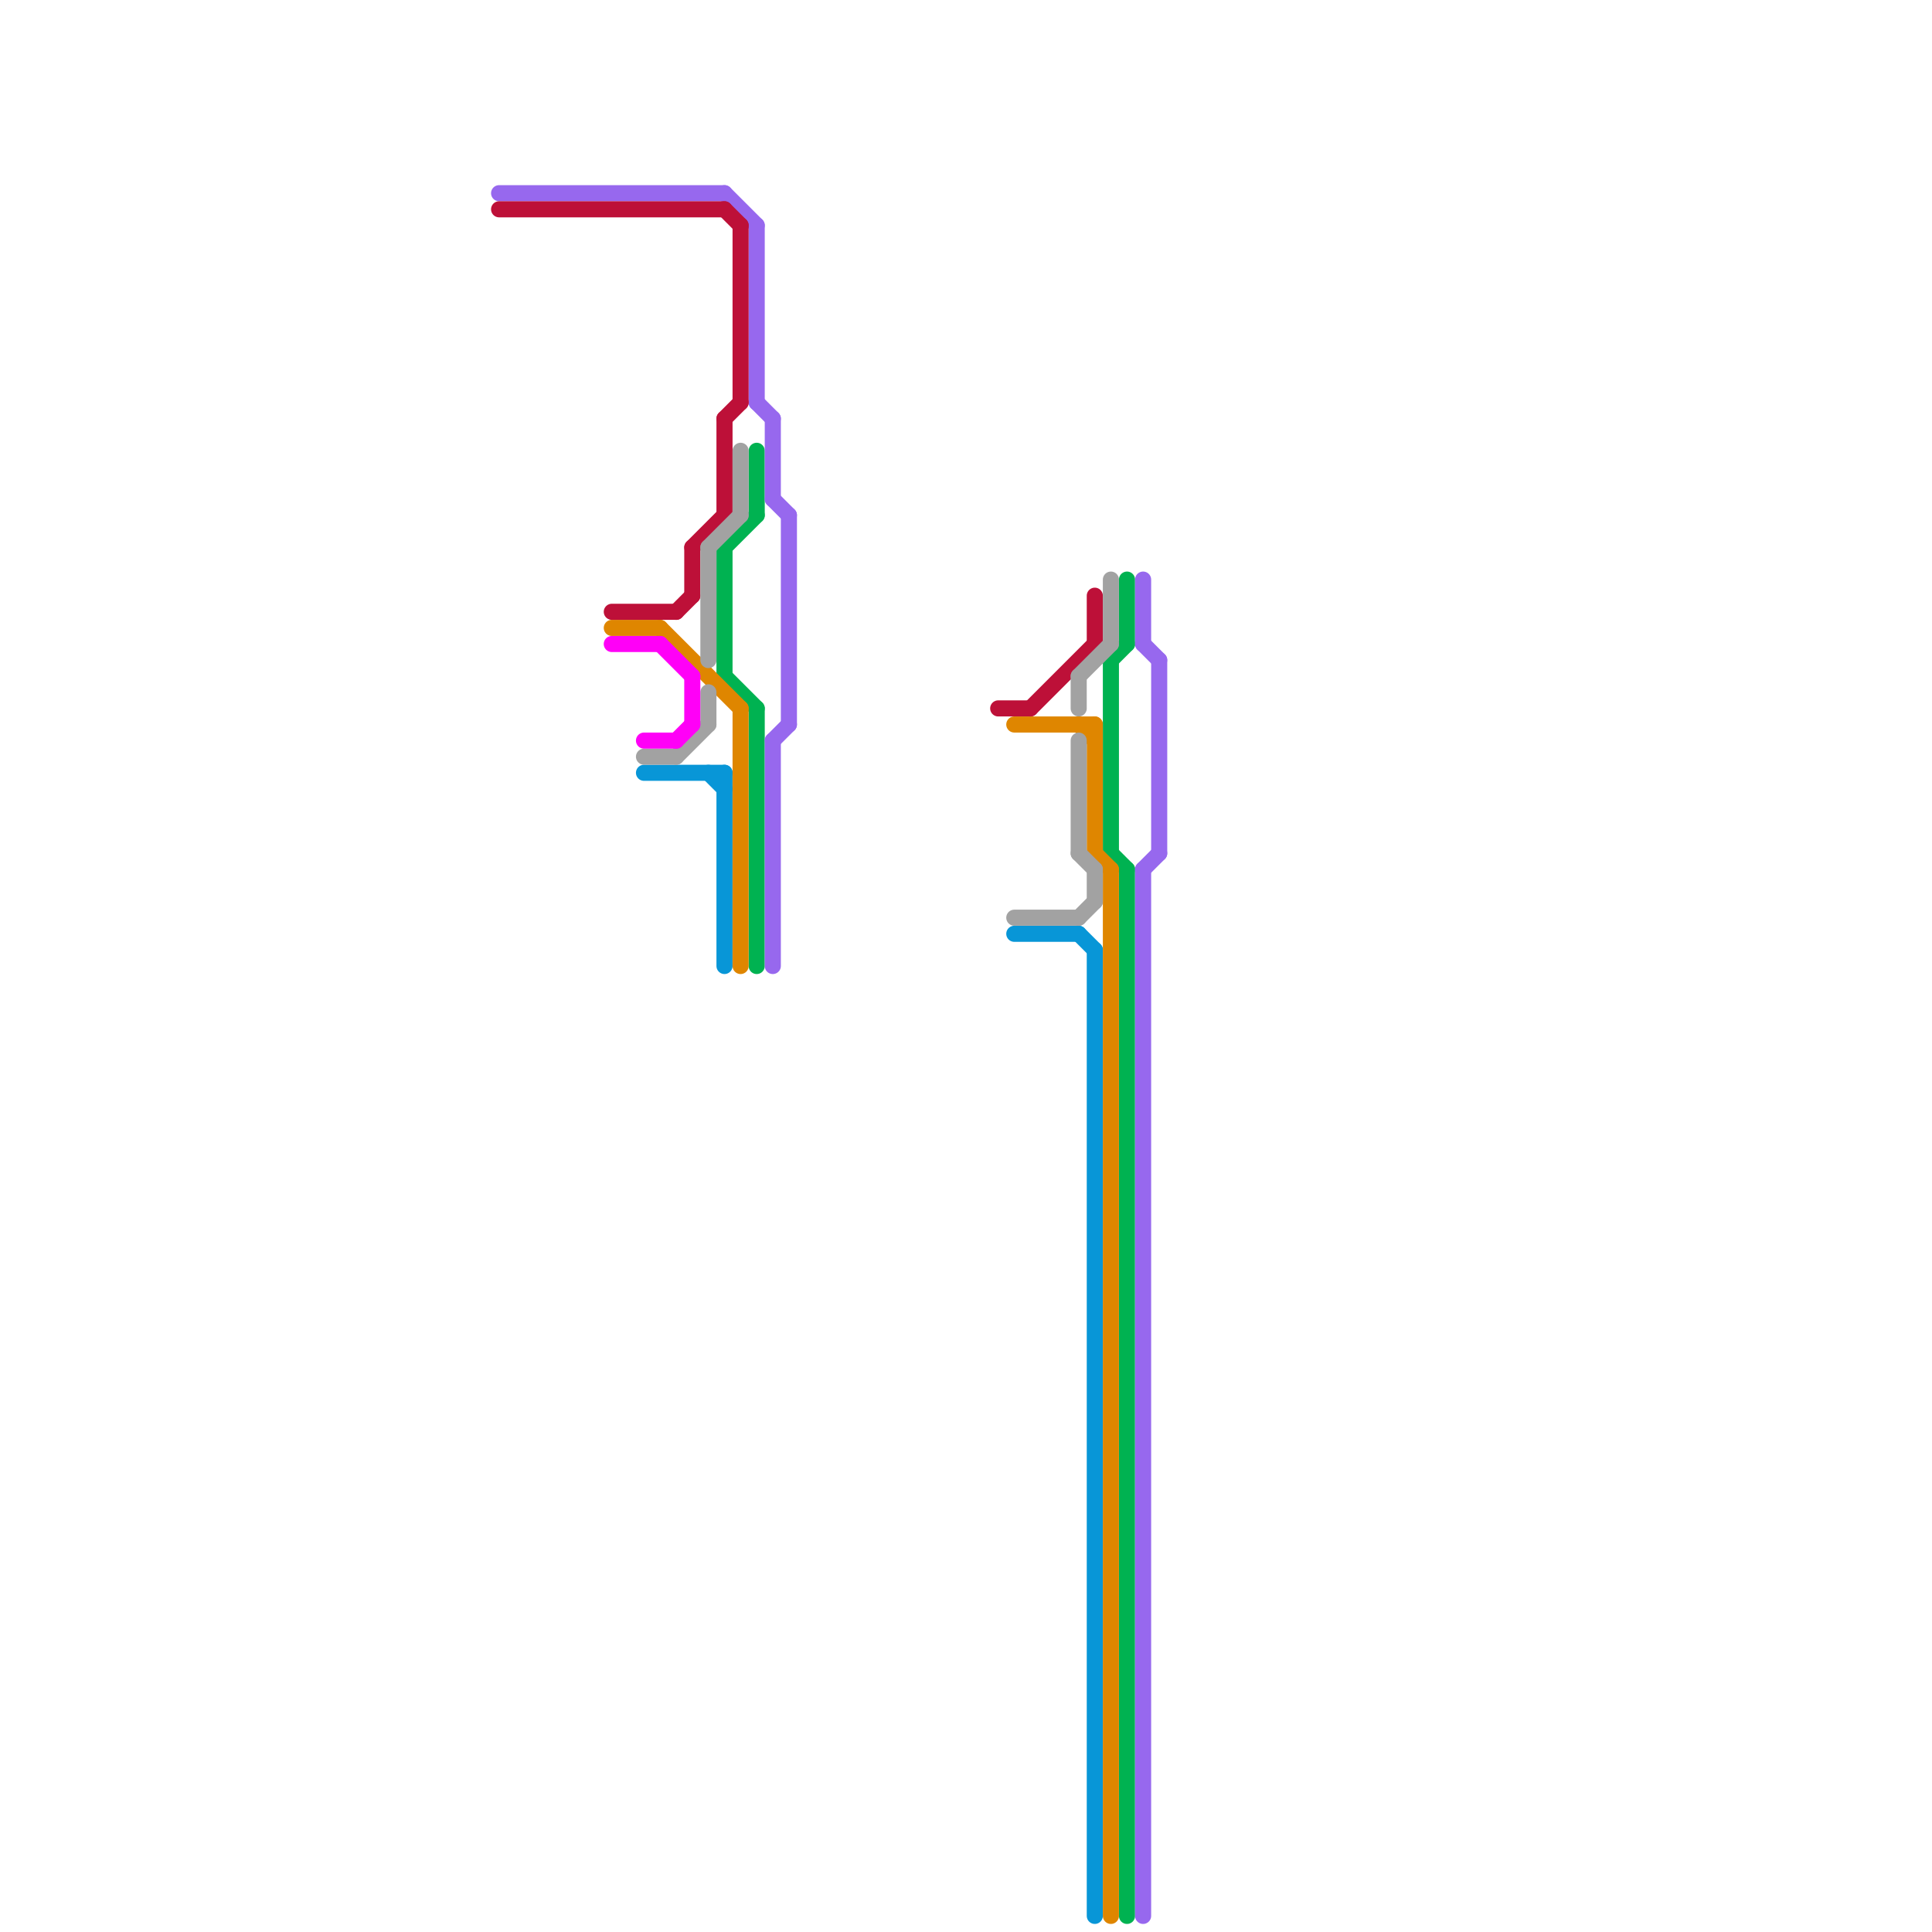 
<svg version="1.1" xmlns="http://www.w3.org/2000/svg" viewBox="0 0 120 120">
<style>text { font: 1px Helvetica; font-weight: 600; white-space: pre; dominant-baseline: central; } line { stroke-width: 1; fill: none; stroke-linecap: round; stroke-linejoin: round; } .c0 { stroke: #0896d7 } .c1 { stroke: #00b251 } .c2 { stroke: #9768ee } .c3 { stroke: #df8600 } .c4 { stroke: #bd1038 } .c5 { stroke: #a2a2a2 } .c6 { stroke: #ff00f7 } .w1 { stroke-width: 1; }</style><defs><g id="ct-xf"><circle r="0.5" fill="#fff" stroke="#000" stroke-width="0.2"/></g><g id="ct"><circle r="0.5" fill="#fff" stroke="#000" stroke-width="0.1"/></g></defs><line class="c0 " x1="68" y1="59" x2="68" y2="119"/><line class="c0 " x1="40" y1="48" x2="45" y2="48"/><line class="c0 " x1="45" y1="48" x2="45" y2="60"/><line class="c0 " x1="67" y1="58" x2="68" y2="59"/><line class="c0 " x1="63" y1="58" x2="67" y2="58"/><line class="c0 " x1="44" y1="48" x2="45" y2="49"/><line class="c1 " x1="69" y1="41" x2="70" y2="40"/><line class="c1 " x1="45" y1="34" x2="45" y2="42"/><line class="c1 " x1="69" y1="53" x2="70" y2="54"/><line class="c1 " x1="70" y1="54" x2="70" y2="119"/><line class="c1 " x1="47" y1="28" x2="47" y2="32"/><line class="c1 " x1="45" y1="42" x2="47" y2="44"/><line class="c1 " x1="47" y1="44" x2="47" y2="60"/><line class="c1 " x1="69" y1="41" x2="69" y2="53"/><line class="c1 " x1="45" y1="34" x2="47" y2="32"/><line class="c1 " x1="70" y1="36" x2="70" y2="40"/><line class="c2 " x1="31" y1="12" x2="45" y2="12"/><line class="c2 " x1="49" y1="32" x2="49" y2="45"/><line class="c2 " x1="48" y1="31" x2="49" y2="32"/><line class="c2 " x1="71" y1="40" x2="72" y2="41"/><line class="c2 " x1="48" y1="46" x2="48" y2="60"/><line class="c2 " x1="47" y1="25" x2="48" y2="26"/><line class="c2 " x1="72" y1="41" x2="72" y2="53"/><line class="c2 " x1="45" y1="12" x2="47" y2="14"/><line class="c2 " x1="47" y1="14" x2="47" y2="25"/><line class="c2 " x1="48" y1="46" x2="49" y2="45"/><line class="c2 " x1="48" y1="26" x2="48" y2="31"/><line class="c2 " x1="71" y1="54" x2="72" y2="53"/><line class="c2 " x1="71" y1="36" x2="71" y2="40"/><line class="c2 " x1="71" y1="54" x2="71" y2="119"/><line class="c3 " x1="69" y1="54" x2="69" y2="119"/><line class="c3 " x1="68" y1="45" x2="68" y2="53"/><line class="c3 " x1="68" y1="53" x2="69" y2="54"/><line class="c3 " x1="38" y1="39" x2="41" y2="39"/><line class="c3 " x1="41" y1="39" x2="46" y2="44"/><line class="c3 " x1="67" y1="45" x2="68" y2="46"/><line class="c3 " x1="46" y1="44" x2="46" y2="60"/><line class="c3 " x1="63" y1="45" x2="68" y2="45"/><line class="c4 " x1="31" y1="13" x2="45" y2="13"/><line class="c4 " x1="43" y1="34" x2="45" y2="32"/><line class="c4 " x1="46" y1="14" x2="46" y2="25"/><line class="c4 " x1="45" y1="26" x2="46" y2="25"/><line class="c4 " x1="45" y1="26" x2="45" y2="32"/><line class="c4 " x1="38" y1="38" x2="42" y2="38"/><line class="c4 " x1="62" y1="44" x2="64" y2="44"/><line class="c4 " x1="68" y1="37" x2="68" y2="40"/><line class="c4 " x1="64" y1="44" x2="68" y2="40"/><line class="c4 " x1="45" y1="13" x2="46" y2="14"/><line class="c4 " x1="43" y1="34" x2="43" y2="37"/><line class="c4 " x1="42" y1="38" x2="43" y2="37"/><line class="c5 " x1="44" y1="34" x2="44" y2="41"/><line class="c5 " x1="69" y1="36" x2="69" y2="40"/><line class="c5 " x1="40" y1="47" x2="42" y2="47"/><line class="c5 " x1="44" y1="43" x2="44" y2="45"/><line class="c5 " x1="68" y1="54" x2="68" y2="56"/><line class="c5 " x1="67" y1="42" x2="67" y2="44"/><line class="c5 " x1="42" y1="47" x2="44" y2="45"/><line class="c5 " x1="67" y1="42" x2="69" y2="40"/><line class="c5 " x1="67" y1="57" x2="68" y2="56"/><line class="c5 " x1="63" y1="57" x2="67" y2="57"/><line class="c5 " x1="46" y1="28" x2="46" y2="32"/><line class="c5 " x1="44" y1="34" x2="46" y2="32"/><line class="c5 " x1="67" y1="53" x2="68" y2="54"/><line class="c5 " x1="67" y1="46" x2="67" y2="53"/><line class="c6 " x1="38" y1="40" x2="41" y2="40"/><line class="c6 " x1="42" y1="46" x2="43" y2="45"/><line class="c6 " x1="40" y1="46" x2="42" y2="46"/><line class="c6 " x1="43" y1="42" x2="43" y2="45"/><line class="c6 " x1="41" y1="40" x2="43" y2="42"/>
</svg>
